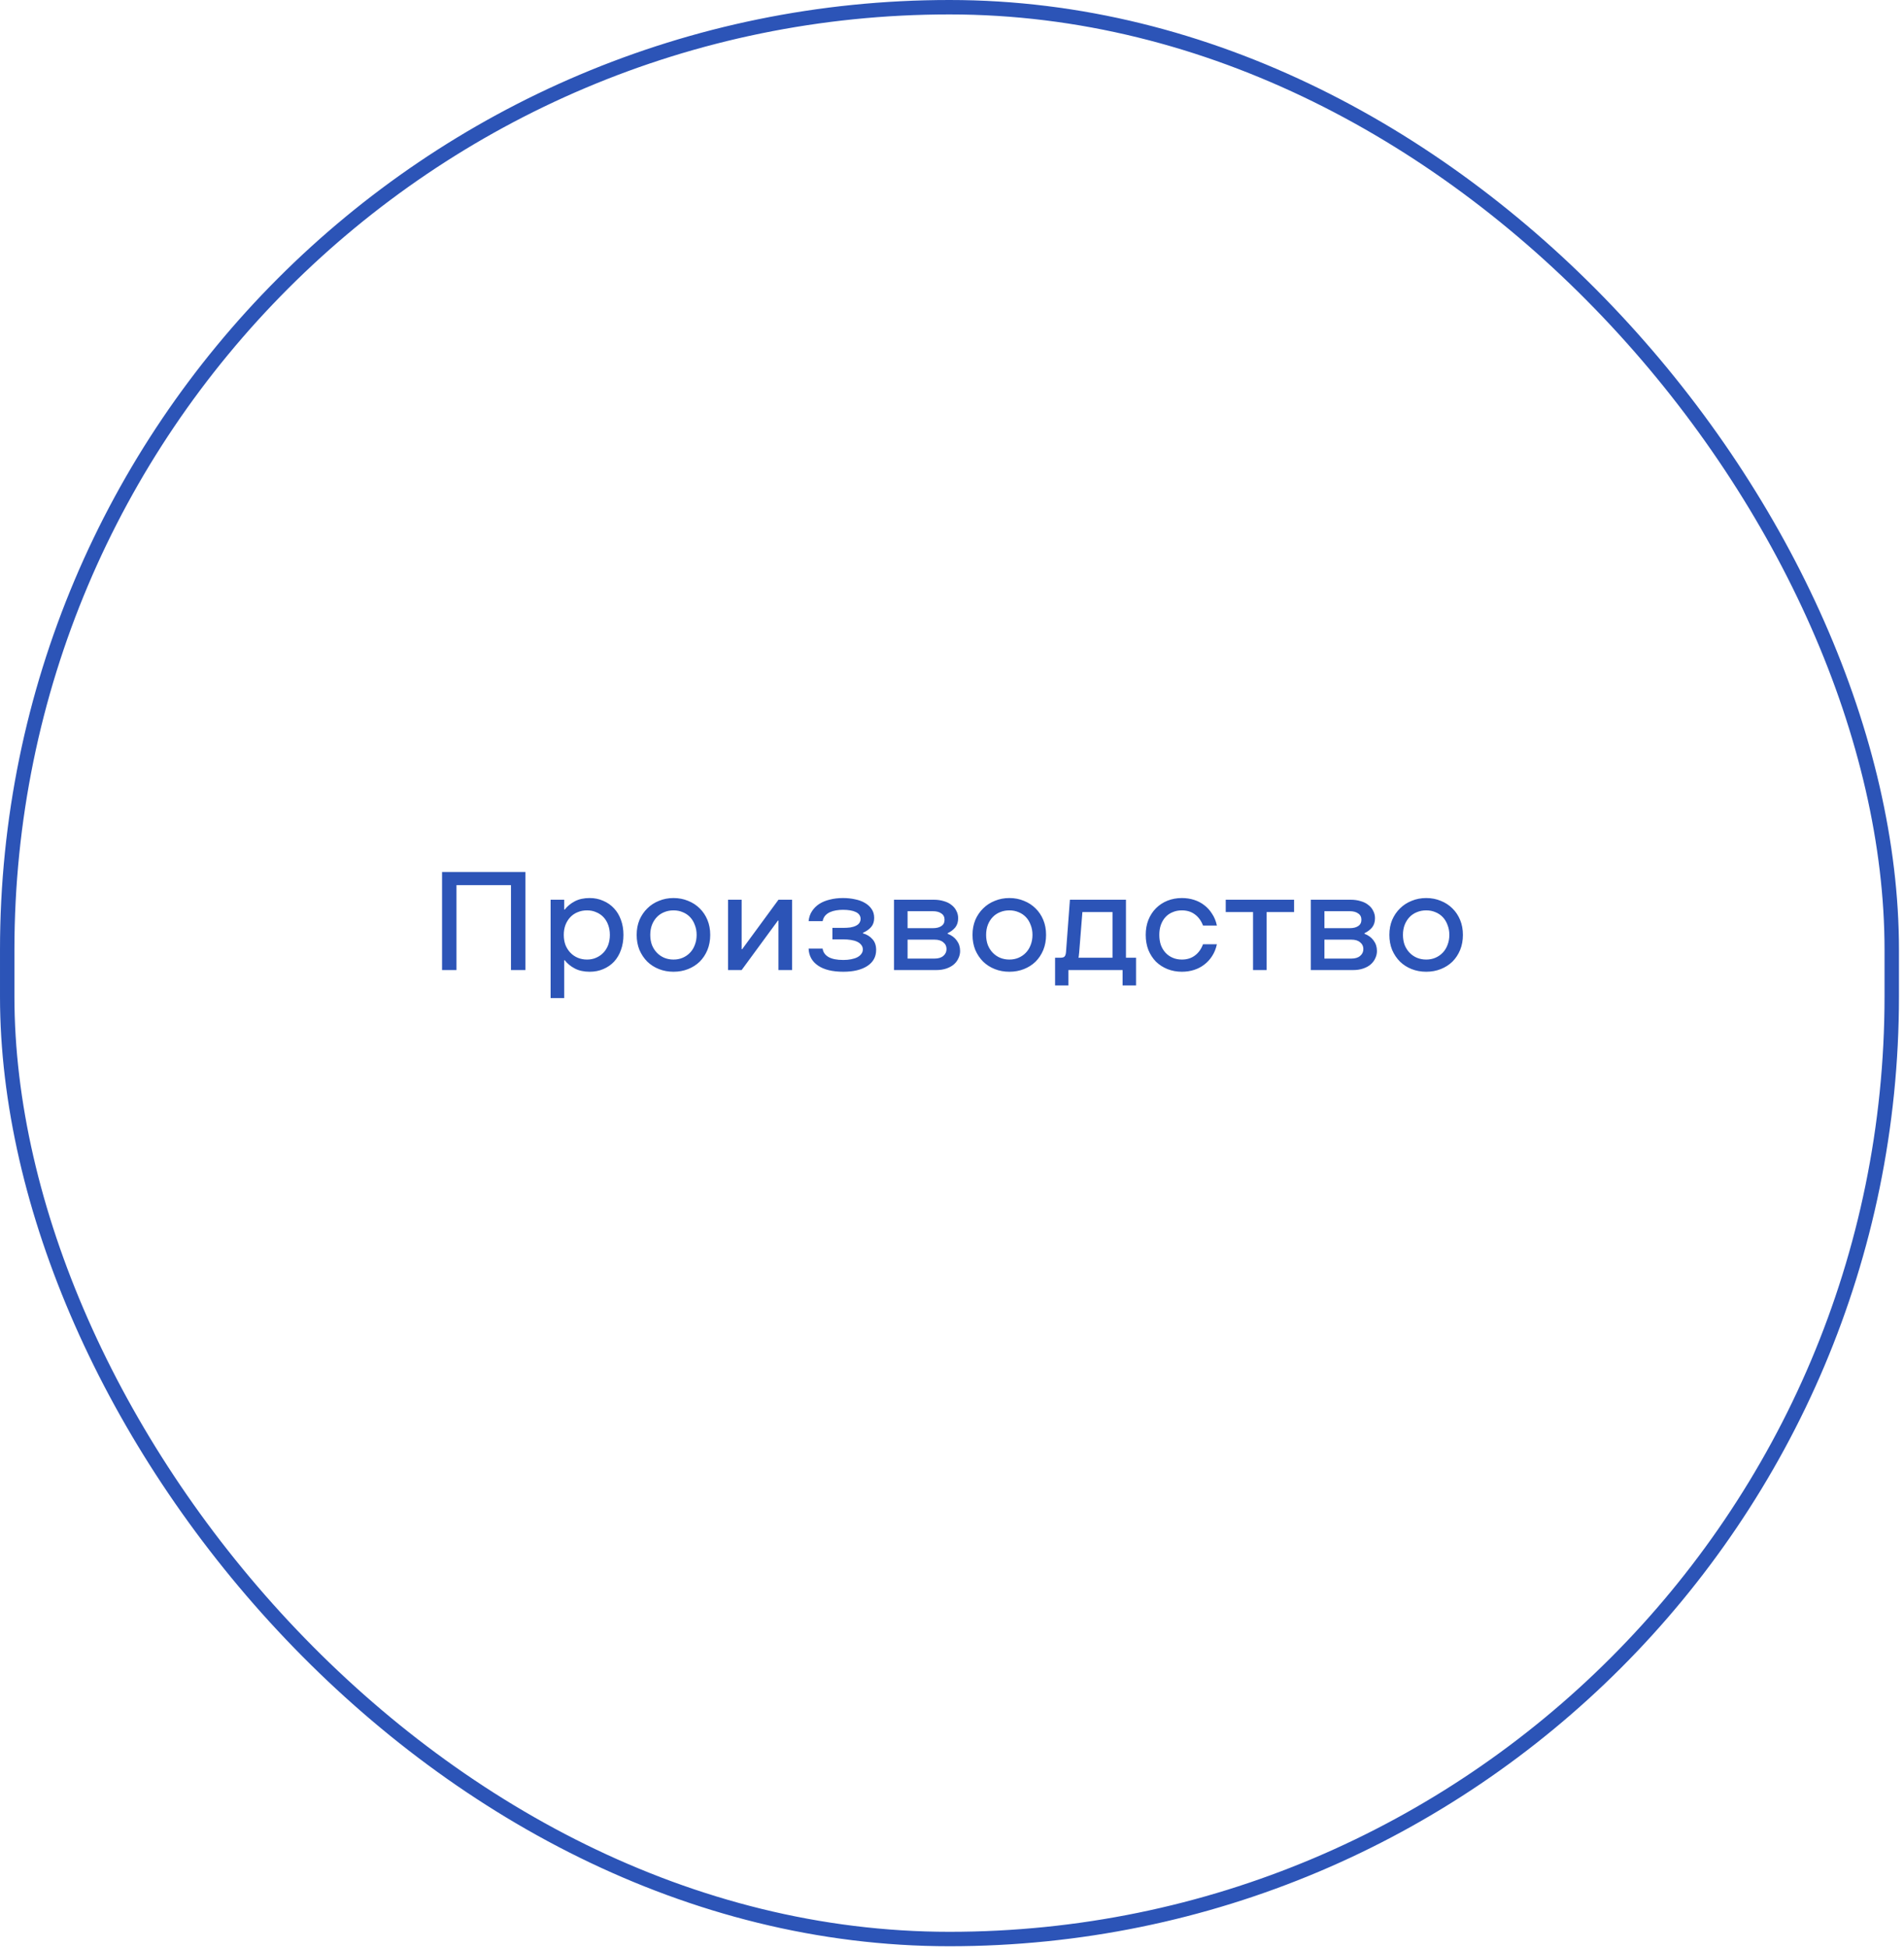 <?xml version="1.0" encoding="UTF-8"?> <svg xmlns="http://www.w3.org/2000/svg" width="264" height="270" viewBox="0 0 264 270" fill="none"> <rect x="1" y="1" width="261.301" height="267.775" rx="130.65" stroke="#2C54B7" stroke-width="2"></rect> <path d="M61.293 134.464H63.293V122.693H70.849V134.464H72.85V120.867H61.293V134.464ZM81.395 126.189C80.929 126.189 80.495 126.273 80.094 126.442C79.705 126.597 79.368 126.824 79.084 127.122C78.799 127.419 78.572 127.782 78.404 128.209C78.248 128.624 78.171 129.083 78.171 129.588C78.171 130.094 78.248 130.56 78.404 130.987C78.572 131.401 78.799 131.757 79.084 132.055C79.368 132.353 79.705 132.586 80.094 132.755C80.495 132.923 80.929 133.007 81.395 133.007C81.861 133.007 82.282 132.923 82.657 132.755C83.046 132.586 83.383 132.353 83.668 132.055C83.952 131.757 84.172 131.401 84.328 130.987C84.483 130.56 84.561 130.094 84.561 129.588C84.561 129.083 84.483 128.624 84.328 128.209C84.172 127.782 83.952 127.419 83.668 127.122C83.383 126.824 83.046 126.597 82.657 126.442C82.282 126.273 81.861 126.189 81.395 126.189ZM81.764 124.48C82.45 124.48 83.078 124.61 83.648 124.869C84.231 125.115 84.729 125.464 85.144 125.917C85.558 126.358 85.875 126.889 86.096 127.51C86.329 128.132 86.445 128.824 86.445 129.588C86.445 130.352 86.329 131.052 86.096 131.686C85.875 132.308 85.558 132.845 85.144 133.298C84.729 133.739 84.231 134.082 83.648 134.328C83.078 134.574 82.45 134.697 81.764 134.697C80.961 134.697 80.275 134.548 79.705 134.25C79.135 133.952 78.669 133.57 78.306 133.104H78.229V138.349H76.345V124.713H78.229V126.073H78.306C78.669 125.607 79.135 125.225 79.705 124.927C80.275 124.629 80.961 124.48 81.764 124.48ZM93.386 133.007C92.92 133.007 92.487 132.923 92.085 132.755C91.697 132.586 91.36 132.353 91.075 132.055C90.79 131.757 90.564 131.401 90.395 130.987C90.24 130.56 90.162 130.094 90.162 129.588C90.162 129.083 90.24 128.624 90.395 128.209C90.564 127.782 90.79 127.419 91.075 127.122C91.36 126.824 91.697 126.597 92.085 126.442C92.487 126.273 92.92 126.189 93.386 126.189C93.853 126.189 94.28 126.273 94.668 126.442C95.057 126.597 95.394 126.824 95.679 127.122C95.963 127.419 96.184 127.782 96.339 128.209C96.507 128.624 96.591 129.083 96.591 129.588C96.591 130.094 96.507 130.56 96.339 130.987C96.184 131.401 95.963 131.757 95.679 132.055C95.394 132.353 95.057 132.586 94.668 132.755C94.28 132.923 93.853 133.007 93.386 133.007ZM93.386 134.697C94.112 134.697 94.785 134.574 95.407 134.328C96.028 134.082 96.566 133.739 97.019 133.298C97.472 132.845 97.828 132.308 98.087 131.686C98.346 131.052 98.476 130.352 98.476 129.588C98.476 128.824 98.346 128.132 98.087 127.51C97.828 126.889 97.472 126.358 97.019 125.917C96.566 125.464 96.028 125.115 95.407 124.869C94.785 124.61 94.112 124.48 93.386 124.48C92.661 124.48 91.988 124.61 91.367 124.869C90.745 125.115 90.207 125.464 89.754 125.917C89.301 126.358 88.939 126.889 88.667 127.51C88.408 128.132 88.278 128.824 88.278 129.588C88.278 130.352 88.408 131.052 88.667 131.686C88.939 132.308 89.301 132.845 89.754 133.298C90.207 133.739 90.745 134.082 91.367 134.328C91.988 134.574 92.661 134.697 93.386 134.697ZM109.824 134.464H107.94V127.607H107.862L102.832 134.464H100.947V124.713H102.832V131.57H102.909L107.94 124.713H109.824V134.464ZM116.936 134.697C118.335 134.697 119.442 134.431 120.258 133.901C121.074 133.37 121.482 132.625 121.482 131.667C121.482 131.058 121.313 130.566 120.977 130.191C120.64 129.802 120.2 129.53 119.656 129.375V129.297C120.148 129.077 120.53 128.805 120.802 128.481C121.074 128.158 121.21 127.743 121.21 127.238C121.21 126.759 121.093 126.351 120.86 126.015C120.627 125.665 120.316 125.38 119.928 125.16C119.539 124.927 119.079 124.758 118.549 124.655C118.031 124.538 117.474 124.48 116.878 124.48C116.231 124.48 115.629 124.551 115.072 124.694C114.515 124.823 114.023 125.024 113.596 125.296C113.181 125.568 112.844 125.904 112.585 126.306C112.326 126.694 112.171 127.154 112.119 127.685H114.062C114.126 127.374 114.243 127.122 114.411 126.927C114.593 126.72 114.813 126.558 115.072 126.442C115.331 126.325 115.616 126.241 115.926 126.189C116.25 126.138 116.567 126.112 116.878 126.112C117.254 126.112 117.59 126.138 117.888 126.189C118.199 126.241 118.458 126.319 118.665 126.422C118.885 126.526 119.047 126.655 119.151 126.811C119.267 126.966 119.326 127.154 119.326 127.374C119.326 127.581 119.267 127.769 119.151 127.937C119.047 128.093 118.885 128.222 118.665 128.326C118.458 128.43 118.199 128.507 117.888 128.559C117.59 128.598 117.254 128.617 116.878 128.617H115.421V130.21H116.878C117.293 130.21 117.662 130.236 117.985 130.288C118.322 130.34 118.613 130.424 118.859 130.54C119.105 130.657 119.293 130.806 119.423 130.987C119.565 131.155 119.636 131.363 119.636 131.609C119.636 131.842 119.565 132.049 119.423 132.23C119.293 132.411 119.105 132.567 118.859 132.696C118.626 132.813 118.341 132.903 118.005 132.968C117.681 133.033 117.325 133.065 116.936 133.065C116.043 133.065 115.357 132.929 114.877 132.657C114.398 132.373 114.126 131.984 114.062 131.492H112.119C112.158 132.489 112.592 133.273 113.421 133.842C114.249 134.412 115.421 134.697 116.936 134.697ZM123.956 134.464H129.803C130.334 134.464 130.806 134.393 131.221 134.25C131.635 134.108 131.978 133.92 132.25 133.687C132.535 133.441 132.749 133.156 132.891 132.832C133.047 132.509 133.124 132.172 133.124 131.822C133.124 131.265 132.969 130.78 132.658 130.365C132.36 129.951 131.939 129.64 131.396 129.433V129.355C131.849 129.135 132.205 128.863 132.464 128.54C132.723 128.203 132.852 127.782 132.852 127.277C132.852 126.902 132.768 126.558 132.6 126.248C132.444 125.924 132.218 125.652 131.92 125.432C131.635 125.199 131.279 125.024 130.852 124.907C130.437 124.778 129.971 124.713 129.453 124.713H123.956V134.464ZM125.84 128.656V126.306H129.356C129.848 126.306 130.237 126.409 130.522 126.617C130.819 126.811 130.968 127.102 130.968 127.491C130.968 127.879 130.819 128.171 130.522 128.365C130.237 128.559 129.848 128.656 129.356 128.656H125.84ZM125.84 132.871V130.249H129.589C130.107 130.249 130.509 130.372 130.793 130.618C131.091 130.851 131.24 131.162 131.24 131.55C131.24 131.939 131.091 132.256 130.793 132.502C130.509 132.748 130.107 132.871 129.589 132.871H125.84ZM139.954 133.007C139.488 133.007 139.054 132.923 138.653 132.755C138.265 132.586 137.928 132.353 137.643 132.055C137.358 131.757 137.131 131.401 136.963 130.987C136.808 130.56 136.73 130.094 136.73 129.588C136.73 129.083 136.808 128.624 136.963 128.209C137.131 127.782 137.358 127.419 137.643 127.122C137.928 126.824 138.265 126.597 138.653 126.442C139.054 126.273 139.488 126.189 139.954 126.189C140.421 126.189 140.848 126.273 141.236 126.442C141.625 126.597 141.962 126.824 142.246 127.122C142.531 127.419 142.751 127.782 142.907 128.209C143.075 128.624 143.159 129.083 143.159 129.588C143.159 130.094 143.075 130.56 142.907 130.987C142.751 131.401 142.531 131.757 142.246 132.055C141.962 132.353 141.625 132.586 141.236 132.755C140.848 132.923 140.421 133.007 139.954 133.007ZM139.954 134.697C140.68 134.697 141.353 134.574 141.974 134.328C142.596 134.082 143.133 133.739 143.587 133.298C144.04 132.845 144.396 132.308 144.655 131.686C144.914 131.052 145.043 130.352 145.043 129.588C145.043 128.824 144.914 128.132 144.655 127.51C144.396 126.889 144.04 126.358 143.587 125.917C143.133 125.464 142.596 125.115 141.974 124.869C141.353 124.61 140.68 124.48 139.954 124.48C139.229 124.48 138.556 124.61 137.934 124.869C137.313 125.115 136.775 125.464 136.322 125.917C135.869 126.358 135.506 126.889 135.234 127.51C134.975 128.132 134.846 128.824 134.846 129.588C134.846 130.352 134.975 131.052 135.234 131.686C135.506 132.308 135.869 132.845 136.322 133.298C136.775 133.739 137.313 134.082 137.934 134.328C138.556 134.574 139.229 134.697 139.954 134.697ZM149.535 132.755C149.548 132.716 149.561 132.657 149.574 132.58C149.587 132.528 149.594 132.457 149.594 132.366C149.607 132.275 149.619 132.165 149.632 132.036L150.079 126.422H154.255V132.755H149.535ZM146.991 132.755H146.292V136.6H148.137V134.464H155.654V136.6H157.519V132.755H156.12V124.713H148.35L147.807 131.978C147.781 132.275 147.709 132.483 147.593 132.599C147.489 132.703 147.289 132.755 146.991 132.755ZM163.871 134.697C164.467 134.697 165.03 134.613 165.561 134.444C166.092 134.276 166.565 134.03 166.979 133.706C167.407 133.383 167.769 132.988 168.067 132.521C168.378 132.042 168.598 131.498 168.727 130.89H166.804C166.545 131.576 166.163 132.101 165.658 132.463C165.166 132.826 164.571 133.007 163.871 133.007C163.405 133.007 162.978 132.923 162.589 132.755C162.201 132.586 161.871 132.353 161.599 132.055C161.327 131.757 161.113 131.401 160.958 130.987C160.815 130.56 160.744 130.094 160.744 129.588C160.744 129.083 160.815 128.624 160.958 128.209C161.113 127.782 161.327 127.419 161.599 127.122C161.871 126.824 162.201 126.597 162.589 126.442C162.978 126.273 163.405 126.189 163.871 126.189C164.571 126.189 165.166 126.371 165.658 126.733C166.163 127.096 166.545 127.614 166.804 128.287H168.727C168.598 127.678 168.378 127.141 168.067 126.675C167.769 126.196 167.407 125.794 166.979 125.471C166.565 125.147 166.092 124.901 165.561 124.733C165.03 124.564 164.467 124.48 163.871 124.48C163.159 124.48 162.492 124.603 161.871 124.849C161.262 125.095 160.731 125.445 160.278 125.898C159.838 126.338 159.488 126.876 159.229 127.51C158.983 128.132 158.86 128.824 158.86 129.588C158.86 130.352 158.983 131.052 159.229 131.686C159.488 132.308 159.838 132.845 160.278 133.298C160.731 133.739 161.262 134.082 161.871 134.328C162.492 134.574 163.159 134.697 163.871 134.697ZM169.954 126.422H173.742V134.464H175.626V126.422H179.433V124.713H169.954V126.422ZM181.754 134.464H187.6C188.131 134.464 188.604 134.393 189.018 134.25C189.432 134.108 189.776 133.92 190.047 133.687C190.332 133.441 190.546 133.156 190.688 132.832C190.844 132.509 190.922 132.172 190.922 131.822C190.922 131.265 190.766 130.78 190.455 130.365C190.158 129.951 189.737 129.64 189.193 129.433V129.355C189.646 129.135 190.002 128.863 190.261 128.54C190.52 128.203 190.65 127.782 190.65 127.277C190.65 126.902 190.565 126.558 190.397 126.248C190.242 125.924 190.015 125.652 189.717 125.432C189.432 125.199 189.076 125.024 188.649 124.907C188.235 124.778 187.768 124.713 187.25 124.713H181.754V134.464ZM183.638 128.656V126.306H187.153C187.645 126.306 188.034 126.409 188.319 126.617C188.617 126.811 188.766 127.102 188.766 127.491C188.766 127.879 188.617 128.171 188.319 128.365C188.034 128.559 187.645 128.656 187.153 128.656H183.638ZM183.638 132.871V130.249H187.386C187.904 130.249 188.306 130.372 188.591 130.618C188.889 130.851 189.037 131.162 189.037 131.55C189.037 131.939 188.889 132.256 188.591 132.502C188.306 132.748 187.904 132.871 187.386 132.871H183.638ZM197.752 133.007C197.285 133.007 196.852 132.923 196.45 132.755C196.062 132.586 195.725 132.353 195.44 132.055C195.155 131.757 194.929 131.401 194.76 130.987C194.605 130.56 194.527 130.094 194.527 129.588C194.527 129.083 194.605 128.624 194.76 128.209C194.929 127.782 195.155 127.419 195.44 127.122C195.725 126.824 196.062 126.597 196.45 126.442C196.852 126.273 197.285 126.189 197.752 126.189C198.218 126.189 198.645 126.273 199.034 126.442C199.422 126.597 199.759 126.824 200.044 127.122C200.328 127.419 200.549 127.782 200.704 128.209C200.872 128.624 200.957 129.083 200.957 129.588C200.957 130.094 200.872 130.56 200.704 130.987C200.549 131.401 200.328 131.757 200.044 132.055C199.759 132.353 199.422 132.586 199.034 132.755C198.645 132.923 198.218 133.007 197.752 133.007ZM197.752 134.697C198.477 134.697 199.15 134.574 199.772 134.328C200.393 134.082 200.931 133.739 201.384 133.298C201.837 132.845 202.193 132.308 202.452 131.686C202.711 131.052 202.841 130.352 202.841 129.588C202.841 128.824 202.711 128.132 202.452 127.51C202.193 126.889 201.837 126.358 201.384 125.917C200.931 125.464 200.393 125.115 199.772 124.869C199.15 124.61 198.477 124.48 197.752 124.48C197.026 124.48 196.353 124.61 195.732 124.869C195.11 125.115 194.573 125.464 194.119 125.917C193.666 126.358 193.304 126.889 193.032 127.51C192.773 128.132 192.643 128.824 192.643 129.588C192.643 130.352 192.773 131.052 193.032 131.686C193.304 132.308 193.666 132.845 194.119 133.298C194.573 133.739 195.11 134.082 195.732 134.328C196.353 134.574 197.026 134.697 197.752 134.697Z" fill="#2C54B7"></path> </svg> 